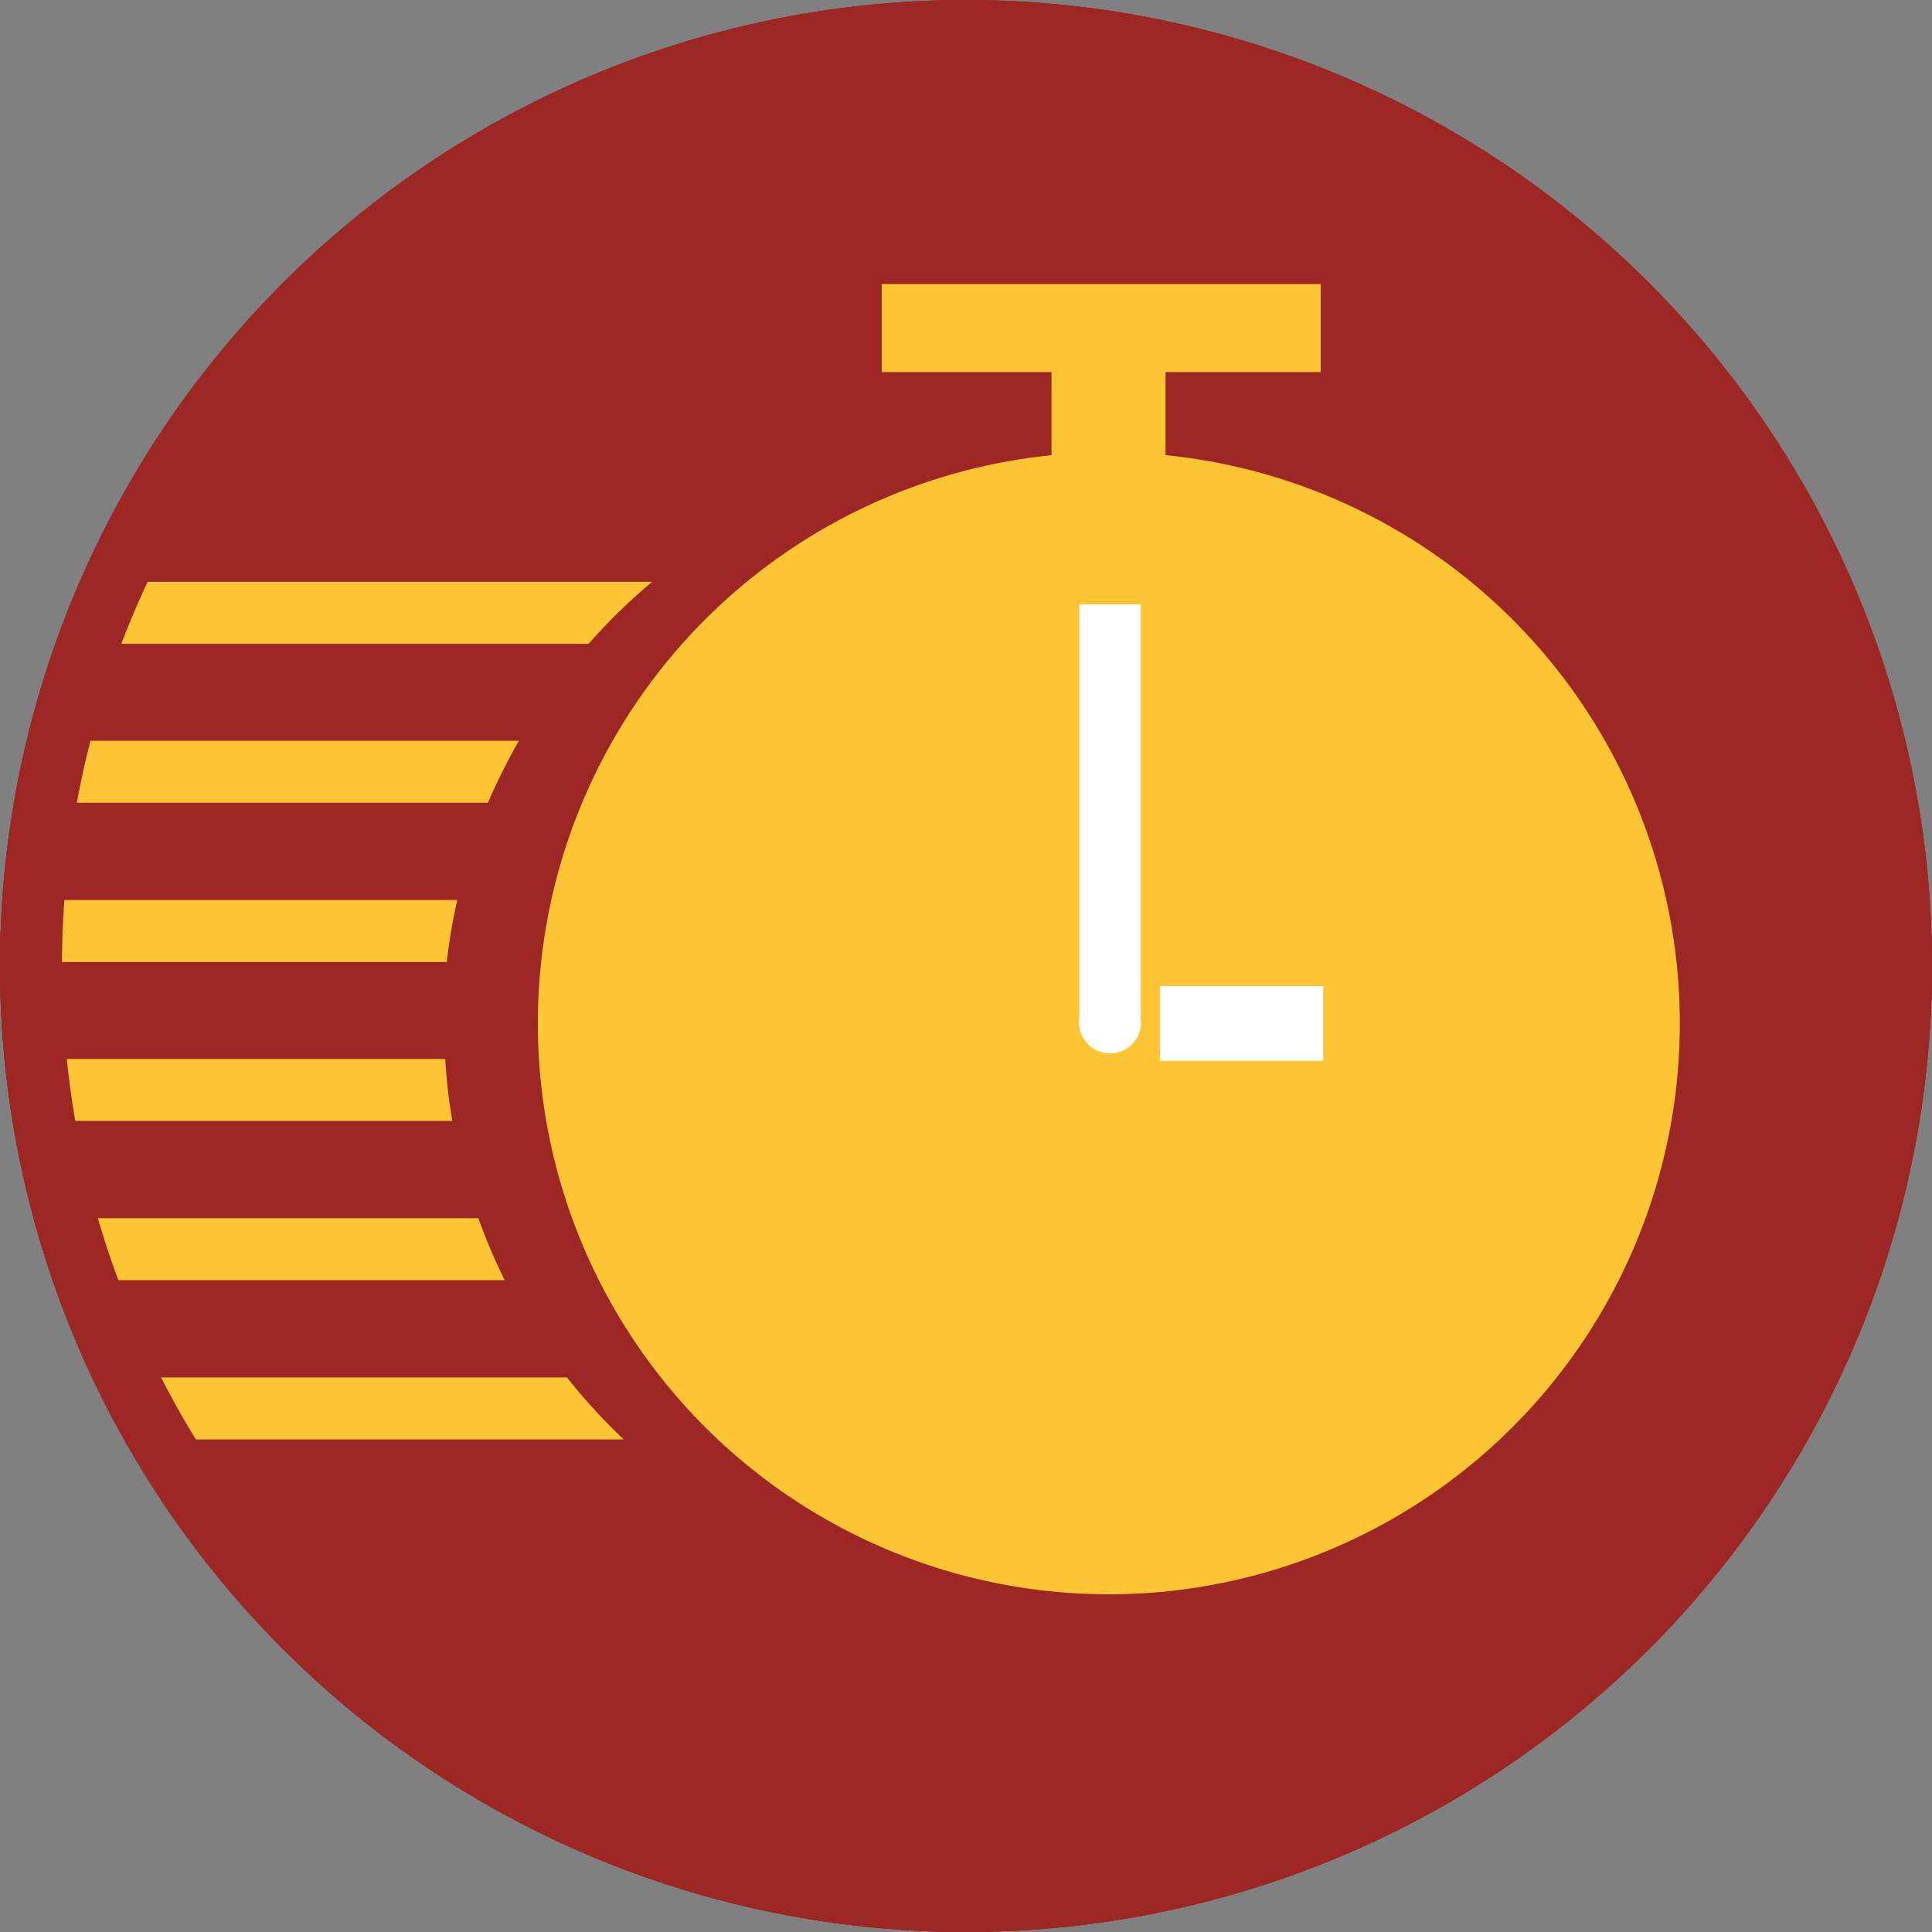 <svg xmlns="http://www.w3.org/2000/svg" viewBox="0 0 62.36 62.36"><rect x="0" y="0" width="62.36" height="62.36" fill="#808080" stroke="none"/><defs><style>.cls-1{fill:#9c2724;}.cls-2{fill:none;stroke:#9c2724;stroke-width:2px;}.cls-3{fill:#fdc533;}.cls-4{fill:#fff;}</style></defs><g id="Ebene_2" data-name="Ebene 2"><g id="Ebene_1-2" data-name="Ebene 1"><path class="cls-1" d="M31.18,62.36A31.18,31.18,0,1,0,0,31.18,31.18,31.18,0,0,0,31.18,62.36"/><circle class="cls-2" cx="31.18" cy="31.18" r="30.18"/><path class="cls-3" d="M35.78,51.46A18.43,18.43,0,1,0,17.36,33,18.43,18.43,0,0,0,35.78,51.46"/><rect class="cls-3" x="33.94" y="11.94" width="3.68" height="2.84"/><rect class="cls-3" x="28.46" y="9.17" width="14.17" height="2.84"/><rect class="cls-4" x="34.84" y="19.51" width="1.98" height="13.52"/><path class="cls-3" d="M21.07,18.78H3.4v2H19a18.25,18.25,0,0,1,2.05-2"/><path class="cls-3" d="M16.74,23.91H1.27v2H15.75a19.4,19.4,0,0,1,1-2"/><path class="cls-3" d="M14.76,29.05H1.27v2H14.42a18.6,18.6,0,0,1,.34-2"/><path class="cls-3" d="M14.37,34.18H1.27v2H14.6a18.34,18.34,0,0,1-.23-2"/><path class="cls-3" d="M15.44,39.32H2.69v2h13.6a18.3,18.3,0,0,1-.85-2"/><path class="cls-3" d="M18.3,44.46H4.11l.71,2H20.13a19,19,0,0,1-1.83-2"/><rect class="cls-4" x="37.44" y="31.83" width="5.27" height="2.41"/><path class="cls-4" d="M35.83,34a1,1,0,1,0-1-1,1,1,0,0,0,1,1"/><circle class="cls-2" cx="31.18" cy="31.18" r="30.18"/></g></g></svg>